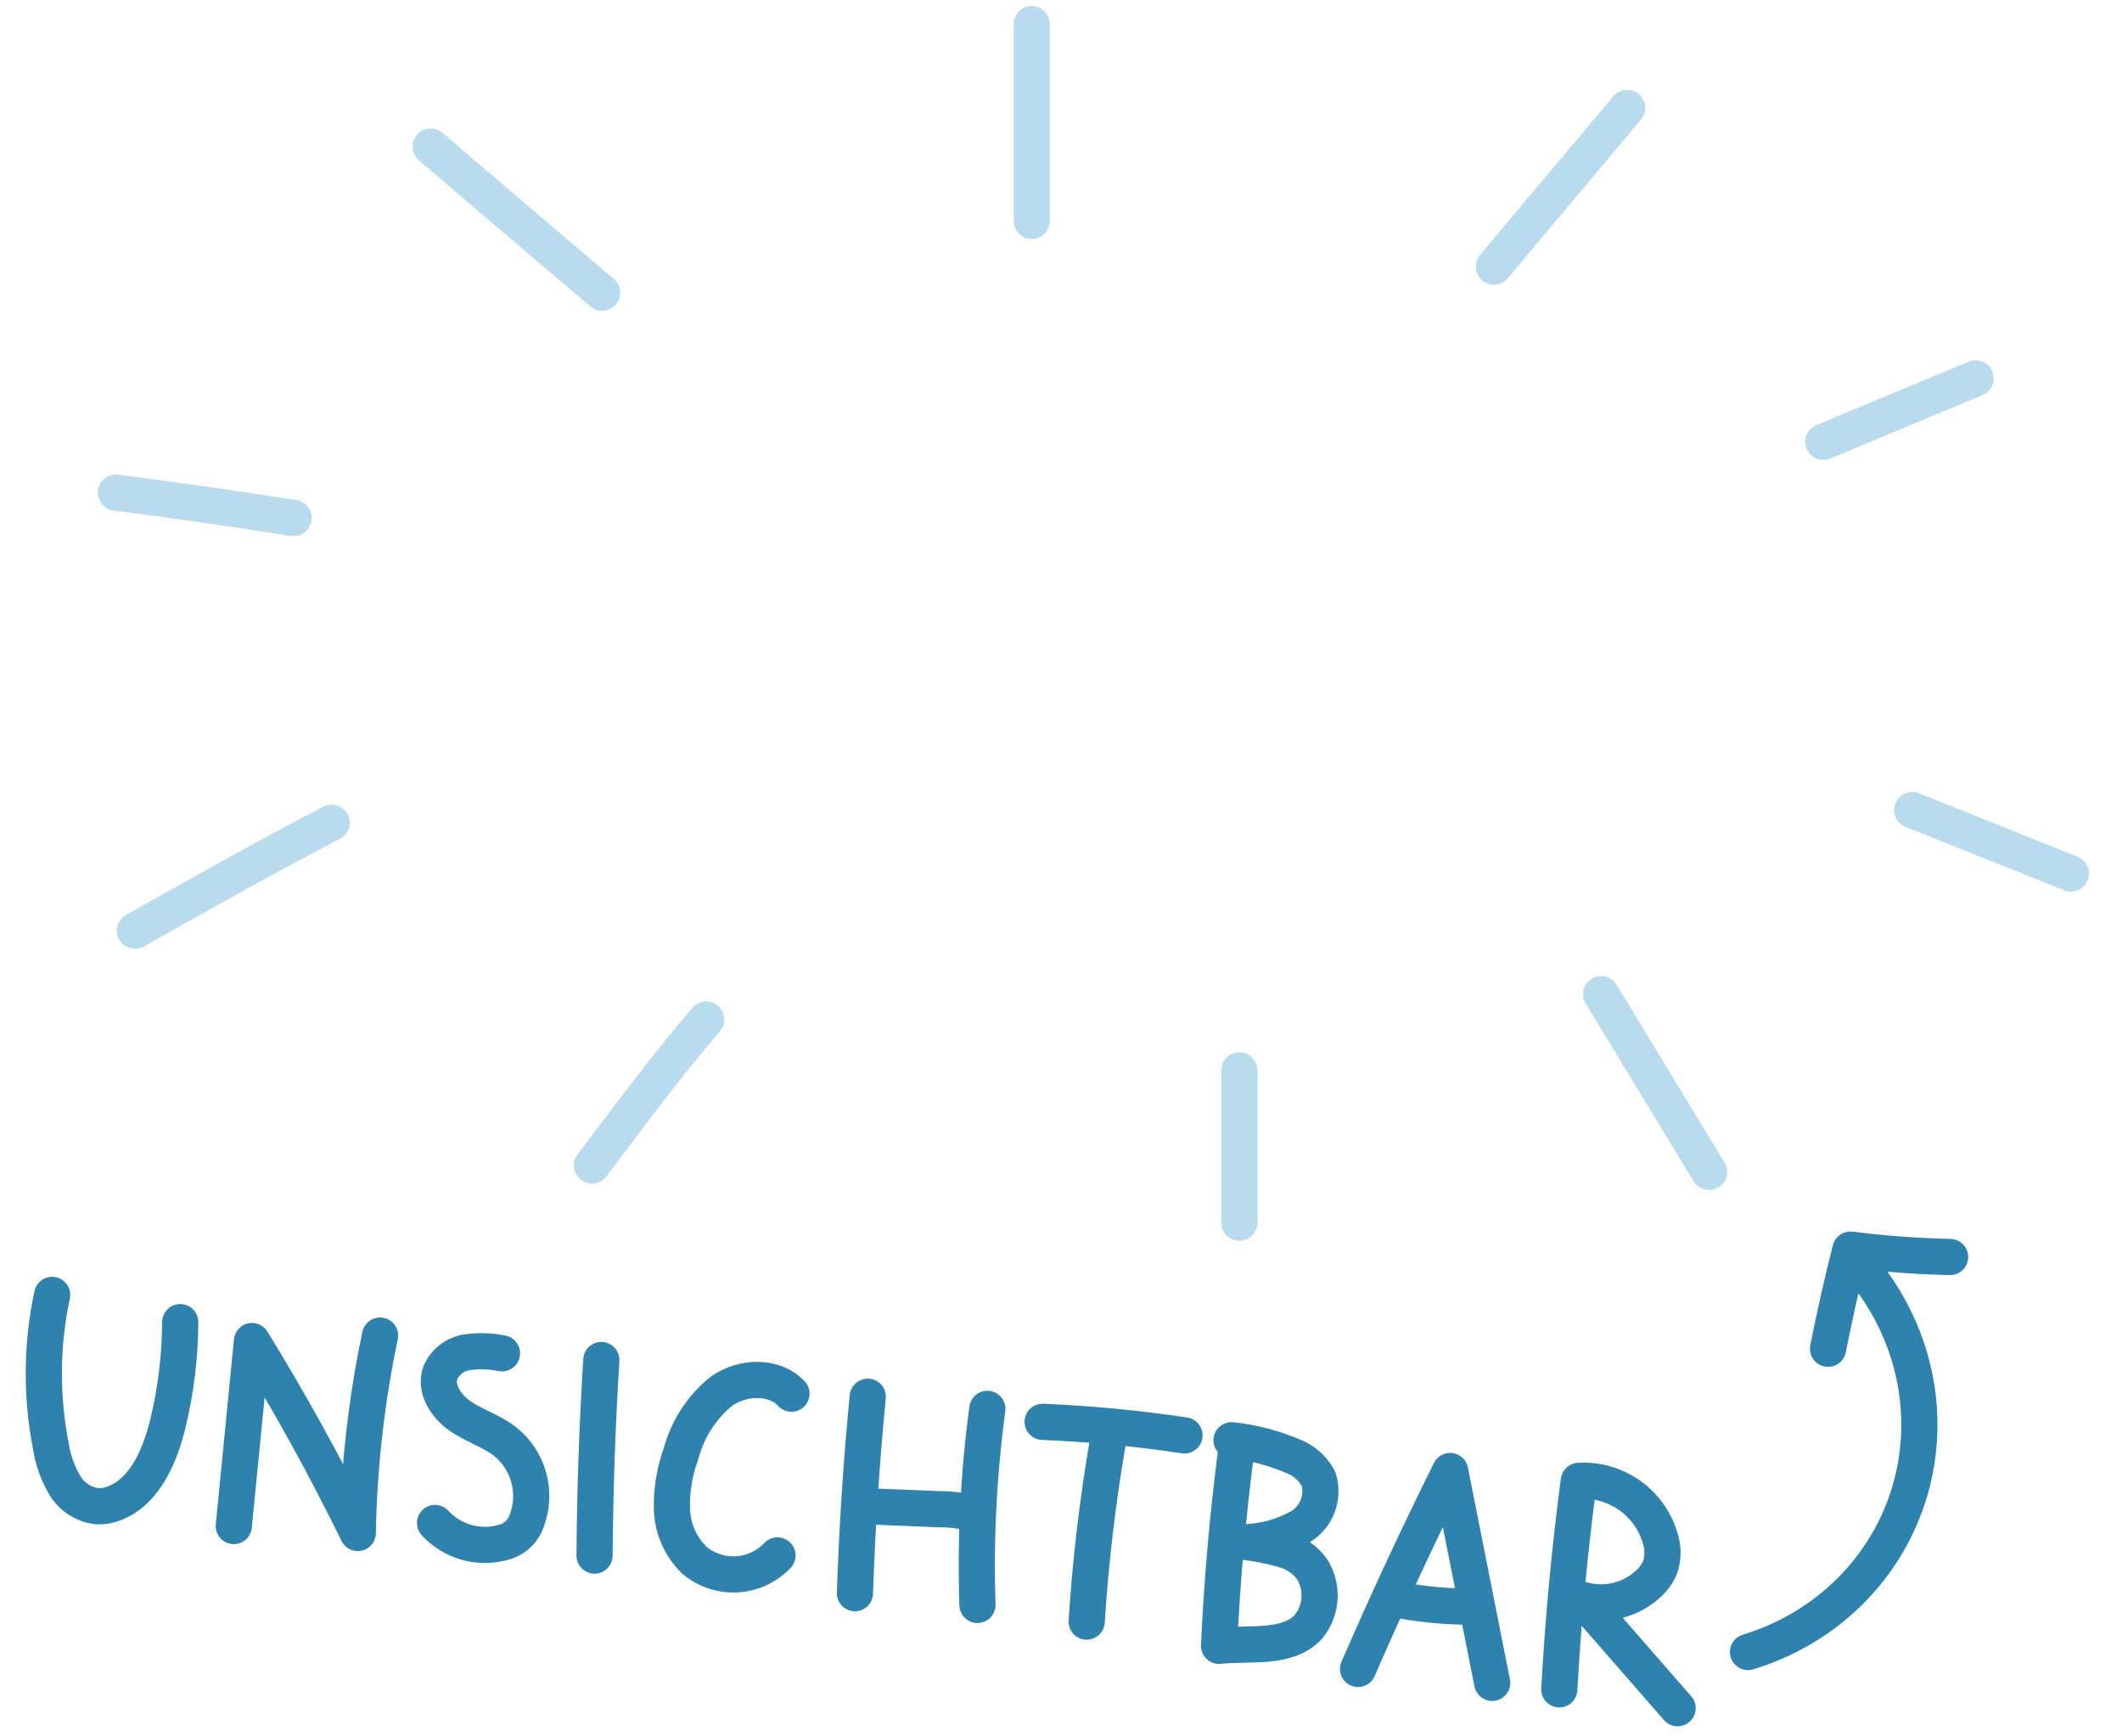 <svg width="176" height="144" viewBox="0 0 176 144" fill="none" xmlns="http://www.w3.org/2000/svg">
<path d="M85.575 2V18.32" stroke="#B8DBEE" stroke-width="3" stroke-linecap="round"/>
<path d="M123.902 22.111L134.958 8.95" stroke="#B8DBEE" stroke-width="3" stroke-linecap="round"/>
<path d="M151.225 36.642L163.859 31.377" stroke="#B8DBEE" stroke-width="3" stroke-linecap="round"/>
<path d="M158.596 67.178L171.757 72.443" stroke="#B8DBEE" stroke-width="3" stroke-linecap="round"/>
<path d="M49.936 24.269C45.186 20.247 40.447 16.212 35.722 12.161" stroke="#B8DBEE" stroke-width="3" stroke-linecap="round"/>
<path d="M24.351 42.959C19.439 42.185 14.536 41.489 9.61 40.853" stroke="#B8DBEE" stroke-width="3" stroke-linecap="round"/>
<path d="M27.51 68.231C21.988 71.075 16.614 74.156 11.19 77.181" stroke="#B8DBEE" stroke-width="3" stroke-linecap="round"/>
<path d="M58.571 84.551C55.209 88.458 52.202 92.554 49.095 96.659" stroke="#B8DBEE" stroke-width="3" stroke-linecap="round"/>
<path d="M102.792 88.763V101.397" stroke="#B8DBEE" stroke-width="3" stroke-linecap="round"/>
<path d="M132.8 82.445L141.749 97.186" stroke="#B8DBEE" stroke-width="3" stroke-linecap="round"/>
<path d="M4.324 107.389C3.444 111.508 3.406 115.762 4.212 119.896C4.385 121.038 4.771 122.138 5.35 123.137C5.634 123.625 6.029 124.041 6.502 124.35C6.975 124.659 7.514 124.854 8.076 124.918C8.557 124.935 9.037 124.85 9.483 124.67C12.02 123.695 13.274 120.744 13.931 118.022C14.593 115.279 14.934 112.469 14.948 109.647" stroke="#2D82AE" stroke-width="3" stroke-linecap="round" stroke-linejoin="round"/>
<path d="M19.391 126.556L20.899 111.213C24.078 116.374 27.003 121.681 29.675 127.133C29.77 121.629 30.39 116.147 31.524 110.76" stroke="#2D82AE" stroke-width="3" stroke-linecap="round" stroke-linejoin="round"/>
<path d="M41.633 112.232C40.68 112.038 39.701 112.009 38.738 112.144C38.257 112.217 37.802 112.41 37.415 112.705C37.028 113.001 36.722 113.388 36.524 113.833C36.04 115.168 36.992 116.627 38.161 117.432C39.331 118.237 40.737 118.662 41.864 119.525C42.821 120.28 43.515 121.319 43.846 122.492C44.178 123.666 44.13 124.914 43.709 126.058C43.558 126.528 43.285 126.95 42.918 127.281C42.551 127.612 42.103 127.839 41.619 127.941C40.635 128.195 39.599 128.177 38.624 127.888C37.648 127.6 36.77 127.052 36.082 126.302" stroke="#2D82AE" stroke-width="3" stroke-linecap="round" stroke-linejoin="round"/>
<path d="M49.874 112.788C49.539 118.186 49.352 123.591 49.312 129.003" stroke="#2D82AE" stroke-width="3" stroke-linecap="round" stroke-linejoin="round"/>
<path d="M65.645 115.578C64.209 114.039 61.587 114.154 59.86 115.357C58.207 116.687 57.024 118.511 56.484 120.563C55.939 122.048 55.684 123.624 55.733 125.205C55.792 126.8 56.468 128.31 57.62 129.416C58.605 130.228 59.861 130.636 61.136 130.558C62.41 130.48 63.607 129.92 64.485 128.993" stroke="#2D82AE" stroke-width="3" stroke-linecap="round" stroke-linejoin="round"/>
<path d="M71.972 115.832C71.446 121.249 71.091 126.68 70.909 132.124" stroke="#2D82AE" stroke-width="3" stroke-linecap="round" stroke-linejoin="round"/>
<path d="M81.893 116.838C81.165 122.226 80.89 127.665 81.072 133.098" stroke="#2D82AE" stroke-width="3" stroke-linecap="round" stroke-linejoin="round"/>
<path d="M72.295 124.932L77.894 125.161C78.902 125.157 79.906 125.288 80.879 125.55C80.891 125.554 80.901 125.562 80.908 125.572C80.915 125.583 80.918 125.595 80.917 125.607" stroke="#2D82AE" stroke-width="3" stroke-linecap="round" stroke-linejoin="round"/>
<path d="M86.475 117.914C90.415 118.078 94.344 118.454 98.244 119.04" stroke="#2D82AE" stroke-width="3" stroke-linecap="round" stroke-linejoin="round"/>
<path d="M91.898 119.486C91.04 124.449 90.45 129.455 90.129 134.481" stroke="#2D82AE" stroke-width="3" stroke-linecap="round" stroke-linejoin="round"/>
<path d="M112.637 138.407C115.045 132.865 117.591 127.393 120.276 121.99L123.763 139.562" stroke="#2D82AE" stroke-width="3" stroke-linecap="round" stroke-linejoin="round"/>
<path d="M116.072 132.696C118.106 133.072 120.171 133.255 122.239 133.244" stroke="#2D82AE" stroke-width="3" stroke-linecap="round" stroke-linejoin="round"/>
<path d="M129.331 140.098C129.646 134.318 130.186 128.555 130.949 122.811C132.475 122.72 133.985 123.16 135.224 124.057C136.462 124.954 137.352 126.251 137.742 127.73C137.94 128.43 137.935 129.173 137.728 129.871C137.531 130.395 137.217 130.867 136.81 131.25C136.098 131.946 135.217 132.446 134.255 132.699C133.292 132.952 132.279 132.95 131.317 132.694L139.142 141.664" stroke="#2D82AE" stroke-width="3" stroke-linecap="round" stroke-linejoin="round"/>
<path d="M102.522 120.394C101.827 125.737 101.356 131.103 101.111 136.491C103.625 136.216 106.762 136.789 108.492 134.944C109.059 134.27 109.393 133.43 109.444 132.55C109.495 131.67 109.26 130.798 108.774 130.063C108.213 129.32 107.423 128.783 106.526 128.535C105.509 128.24 104.47 128.025 103.42 127.892C104.974 127.818 106.489 127.383 107.845 126.622C108.512 126.224 109.024 125.611 109.297 124.884C109.57 124.157 109.589 123.359 109.349 122.62C108.918 121.82 108.23 121.188 107.395 120.828C105.726 120.102 103.955 119.634 102.145 119.44" stroke="#2D82AE" stroke-width="3" stroke-linecap="round" stroke-linejoin="round"/>
<path d="M144.98 137.003C148.195 136.027 151.099 134.3 153.439 131.971C155.779 129.642 157.484 126.782 158.407 123.638C159.33 120.495 159.443 117.162 158.736 113.93C158.029 110.699 156.523 107.665 154.349 105.092" stroke="#2D82AE" stroke-width="3" stroke-linecap="round" stroke-linejoin="round"/>
<path d="M161.743 104.244C158.978 104.182 156.218 103.978 153.475 103.633C152.782 106.358 152.163 109.098 151.619 111.854" stroke="#2D82AE" stroke-width="3" stroke-linecap="round" stroke-linejoin="round"/>
</svg>
